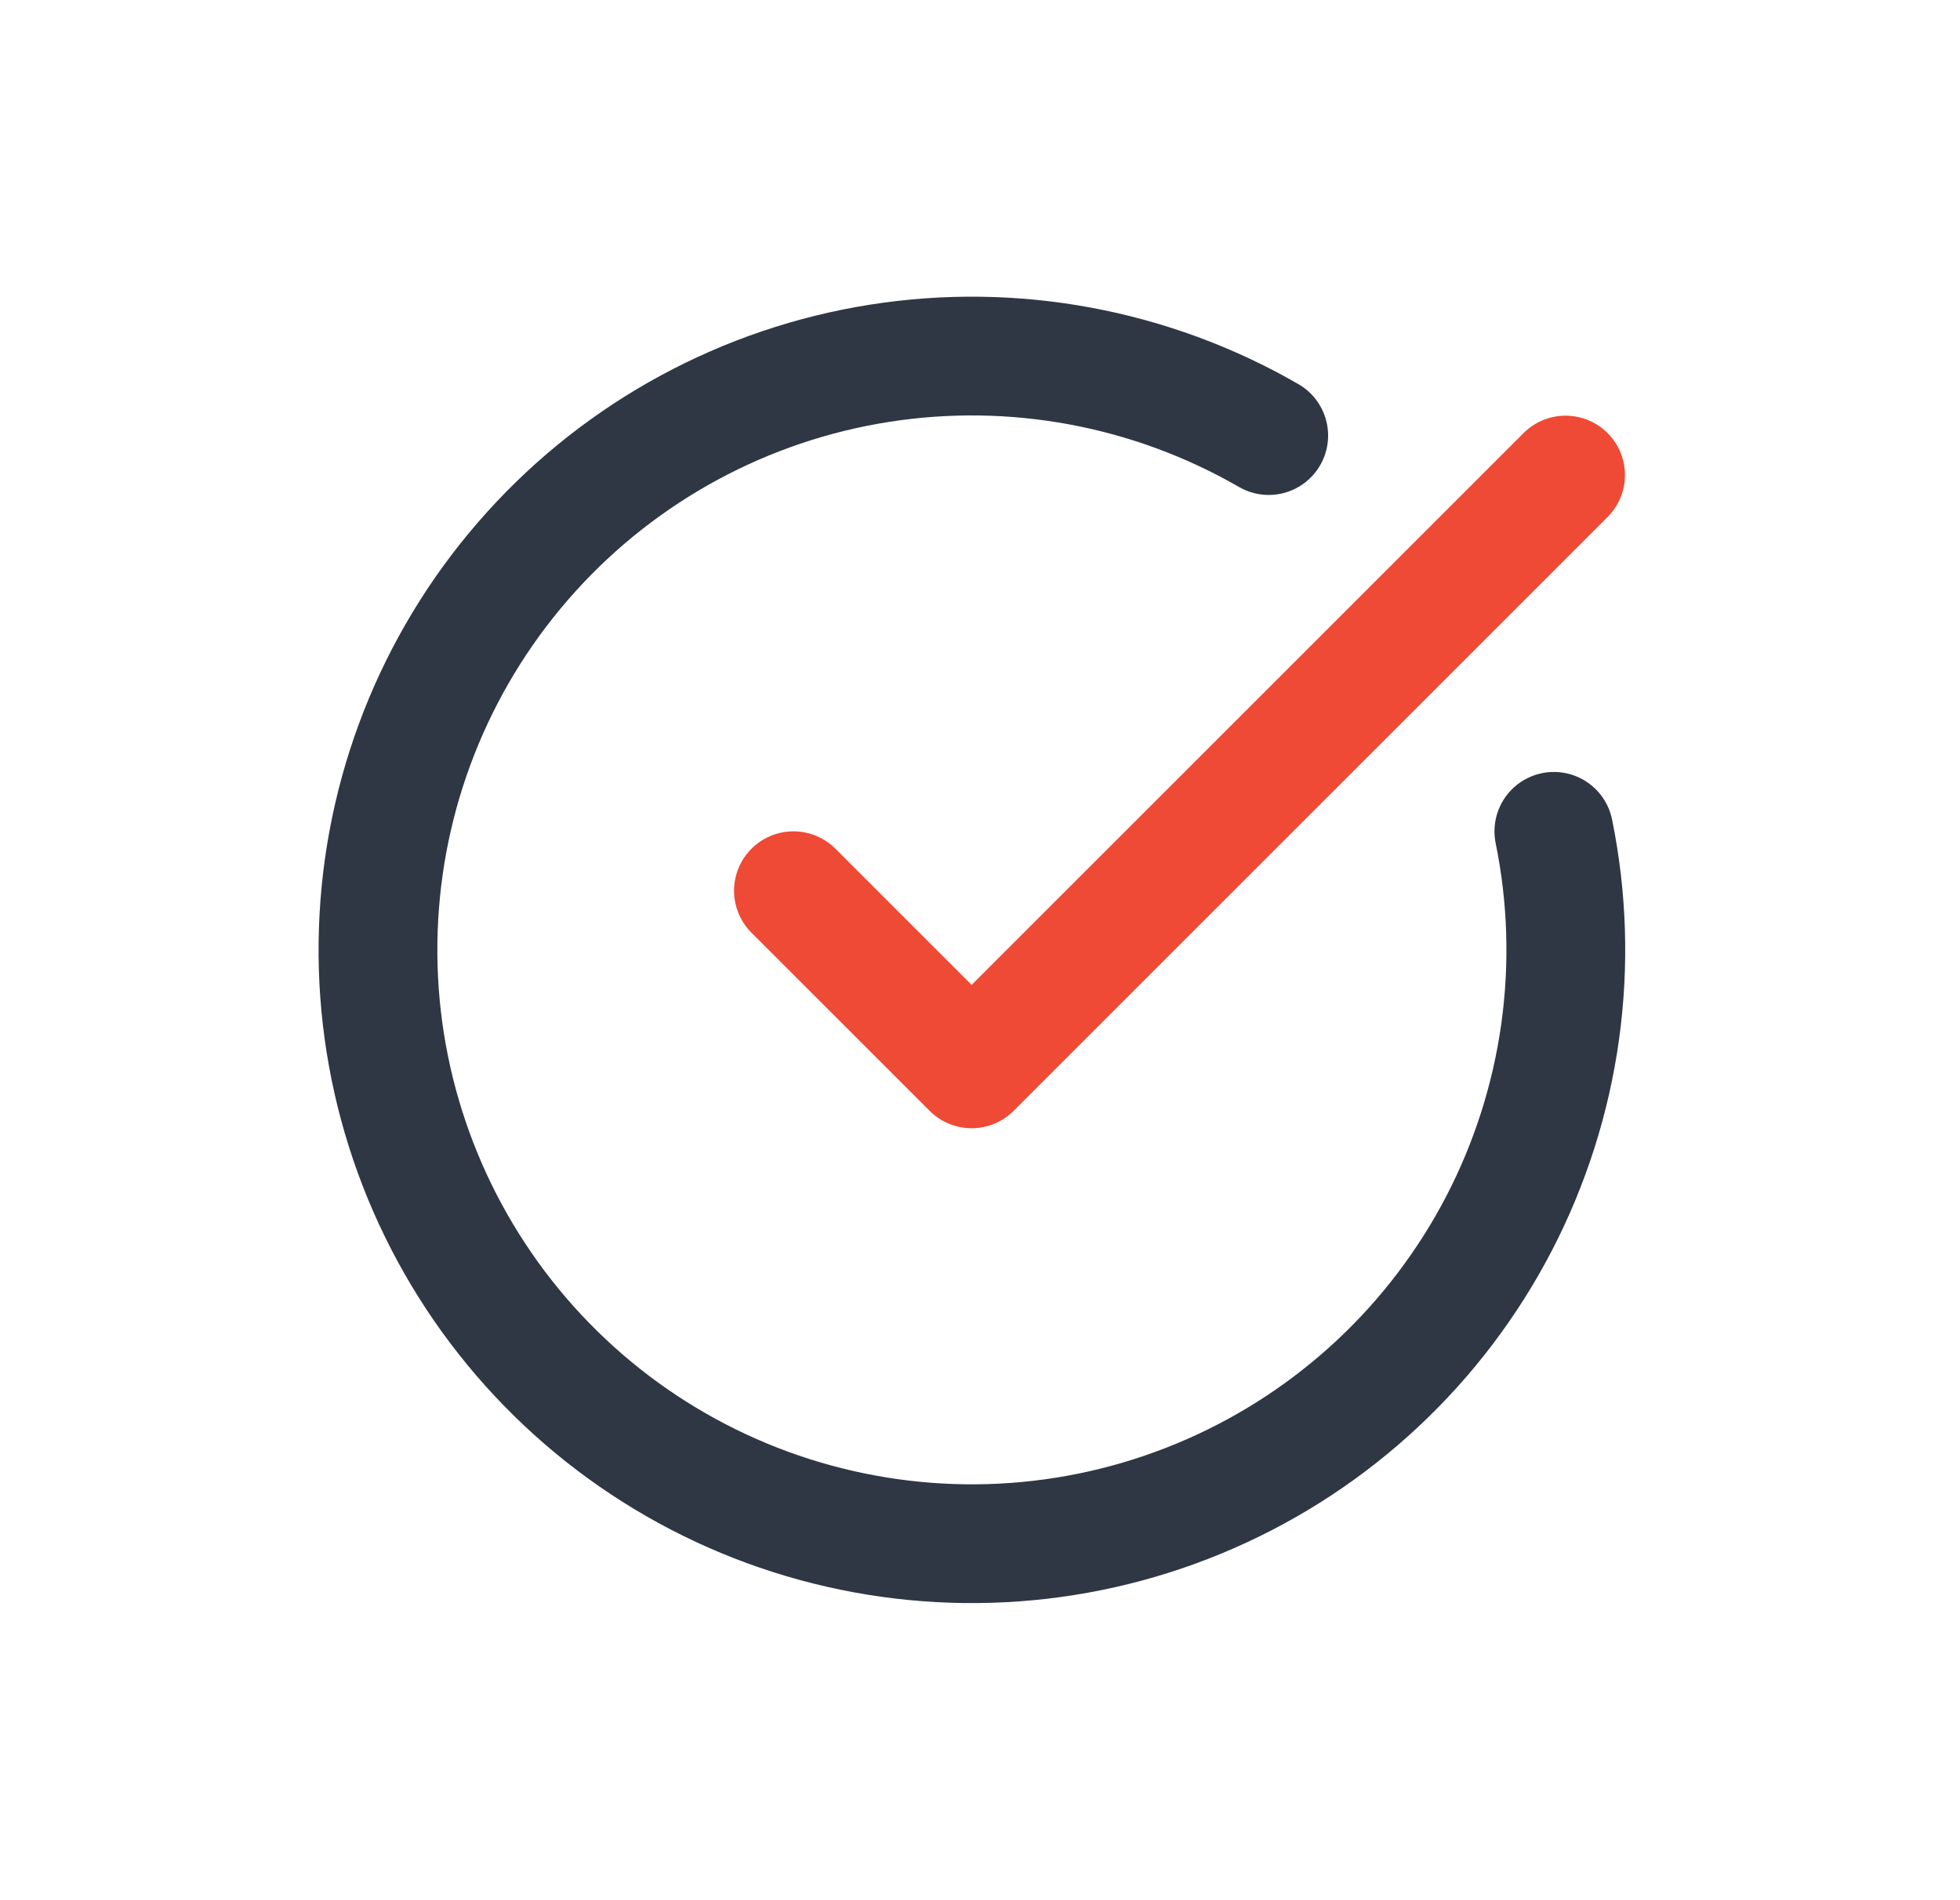 <svg width="33" height="32" viewBox="0 0 33 32" fill="none" xmlns="http://www.w3.org/2000/svg">
<path d="M26.162 14C26.619 16.241 26.293 18.571 25.24 20.602C24.186 22.632 22.469 24.24 20.373 25.157C18.278 26.075 15.932 26.246 13.725 25.642C11.519 25.039 9.586 23.697 8.249 21.841C6.912 19.985 6.252 17.727 6.379 15.443C6.505 13.159 7.411 10.988 8.945 9.291C10.478 7.594 12.547 6.474 14.807 6.118C17.067 5.762 19.38 6.192 21.361 7.335" stroke="#2F3744" stroke-width="2" stroke-linecap="round" stroke-linejoin="round"/>
<path d="M13.359 15L16.359 18L26.359 8" stroke="#EE4A36" stroke-width="2" stroke-linecap="round" stroke-linejoin="round"/>
</svg>
